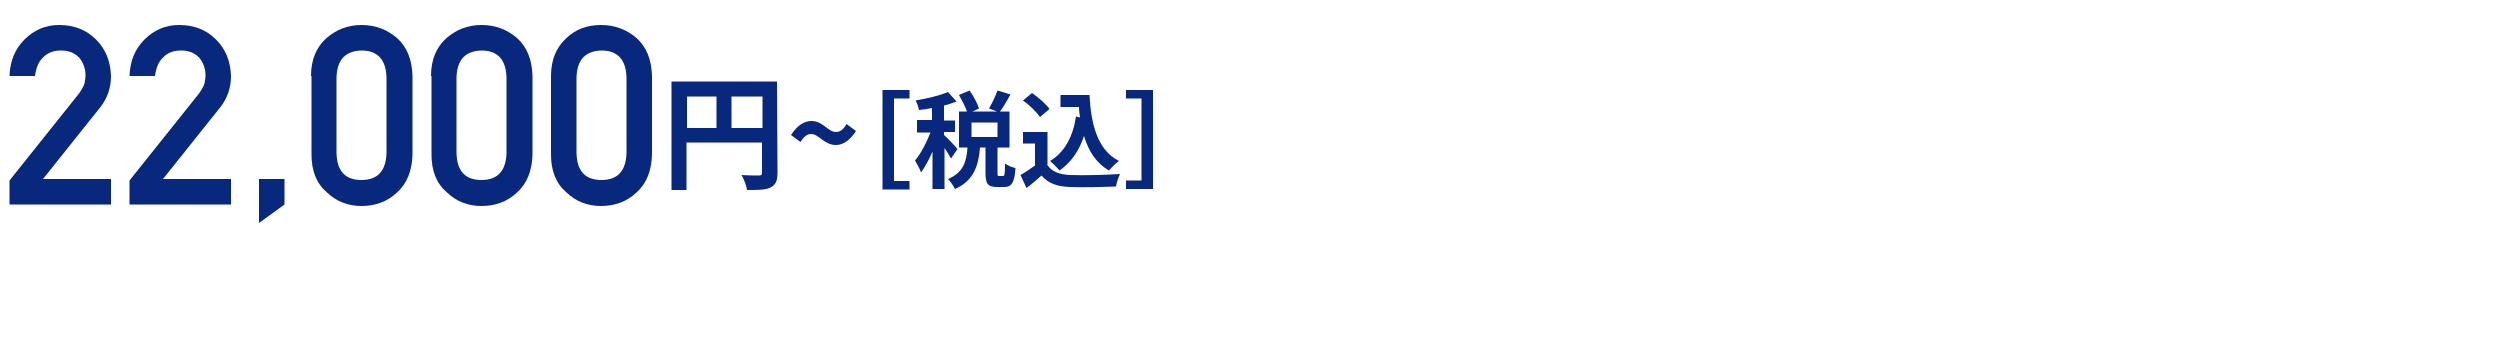 <?xml version="1.0" encoding="utf-8"?>
<!-- Generator: Adobe Illustrator 27.0.0, SVG Export Plug-In . SVG Version: 6.00 Build 0)  -->
<svg version="1.1" id="レイヤー_1" xmlns="http://www.w3.org/2000/svg" xmlns:xlink="http://www.w3.org/1999/xlink" x="0px"
	 y="0px" viewBox="0 0 500 70" style="enable-background:new 0 0 500 70;" xml:space="preserve">
<style type="text/css">
	.st0{fill:#08287E;}
</style>
<g>
	<g>
		<path class="st0" d="M155.5,34.6c0,1.6-0.4,2.4-1.4,2.9s-2.5,0.5-4.7,0.5c-0.1-0.8-0.6-2.2-1.1-3c1.4,0.1,3,0.1,3.5,0.1
			s0.6-0.2,0.6-0.6v-6h-15.1V38h-3V16.3h21.1L155.5,34.6L155.5,34.6z M137.4,25.6h5.9v-6.3h-5.9V25.6z M152.5,25.6v-6.3h-6.2v6.3
			C146.3,25.6,152.5,25.6,152.5,25.6z"/>
		<path class="st0" d="M162.2,26.8c-0.8,0-1.5,0.6-2.1,1.6l-1.9-1.4c1.3-2,2.7-2.8,4.1-2.8c2.3,0,3.3,2.2,4.9,2.2
			c0.8,0,1.5-0.5,2.1-1.6l1.9,1.4c-1.3,2-2.7,2.8-4,2.8C164.8,29,163.8,26.8,162.2,26.8z"/>
		<path class="st0" d="M176.5,18h5.4v1.7h-3.1v16.5h3.1v1.7h-5.4V18z"/>
		<path class="st0" d="M190.2,31.7c-0.3-0.5-0.8-1.4-1.3-2.1v8.2h-2.4v-7.5c-0.7,1.6-1.5,3.1-2.3,4.2c-0.2-0.7-0.8-1.7-1.2-2.4
			c1.2-1.4,2.3-3.6,3.1-5.6h-2.7V24h3v-2.4c-0.9,0.2-1.7,0.3-2.6,0.4c-0.1-0.6-0.4-1.4-0.7-1.9c2.3-0.4,4.9-1,6.5-1.7l1.7,1.9
			c-0.8,0.3-1.6,0.6-2.5,0.8v3h2.2v2.3h-2.2V27c0.6,0.5,2.3,2.3,2.7,2.8L190.2,31.7z M200.6,35.2c0.3,0,0.4-0.3,0.4-2.5
			c0.5,0.4,1.5,0.8,2.1,0.9c-0.2,3-0.8,3.8-2.3,3.8h-1.4c-1.9,0-2.3-0.7-2.3-2.9v-5H196c-0.3,3.6-1.2,6.6-5,8.3
			c-0.3-0.6-0.9-1.5-1.4-2c3.1-1.3,3.7-3.5,3.9-6.3h-1.7v-7.2h1.6c-0.3-0.9-1-2.2-1.6-3.3l2.1-0.9c0.8,1.1,1.6,2.6,1.9,3.6l-1.3,0.6
			h4.9l-1.6-0.6c0.6-1,1.3-2.5,1.7-3.6l2.6,0.8c-0.7,1.2-1.4,2.5-2.1,3.4h1.9v7.2h-2.4v5c0,0.6,0,0.7,0.3,0.7H200.6z M199.5,24.5
			h-5.2v2.9h5.2V24.5z"/>
		<path class="st0" d="M209.4,32.9c0.9,1.4,2.4,2,4.6,2.1c2.5,0.1,7.2,0,10-0.2c-0.3,0.6-0.7,1.8-0.8,2.5c-2.5,0.1-6.7,0.2-9.2,0.1
			c-2.6-0.1-4.3-0.7-5.7-2.3c-0.9,0.8-1.8,1.6-3,2.5l-1.2-2.6c0.9-0.5,1.9-1.2,2.9-1.9v-4.4h-2.4v-2.3h4.9v6.5H209.4z M208,23.4
			c-0.7-1-2.1-2.4-3.4-3.3l1.8-1.5c1.3,0.9,2.8,2.2,3.5,3.2L208,23.4z M216,23.5c-0.1-0.7-0.2-1.4-0.2-2.1h-3.7V19h5.8
			c0.3,5.9,1.6,11,5.9,13.2c-0.6,0.4-1.5,1.3-2,1.9c-2.6-1.5-4.1-3.9-5-6.9c-1,3-2.6,5.3-4.9,6.9c-0.4-0.5-1.3-1.4-1.9-1.9
			c2.9-1.7,4.6-4.9,5.2-8.9L216,23.5z"/>
		<path class="st0" d="M230.6,37.8h-5.4v-1.7h3.1V19.7h-3.1V18h5.4V37.8z"/>
		<g>
			<path class="st0" d="M1.9,36.1l13.9-17.4c0.5-0.7,0.9-1.4,1.1-2c0.1-0.6,0.2-1.1,0.2-1.6c0-1.3-0.4-2.5-1.2-3.5
				c-0.9-1-2.1-1.5-3.7-1.5c-1.4,0-2.6,0.4-3.5,1.3c-1,0.9-1.5,2.2-1.7,3.8H1.9c0.1-3,1.1-5.4,3-7.3C6.8,6,9.1,5,11.8,5
				c3.1,0,5.5,1,7.4,2.9c1.9,1.9,2.9,4.3,3,7.3c0,2.3-0.7,4.4-2.1,6.2L8.6,35.8h13.6v5.1H1.9V36.1z"/>
			<path class="st0" d="M25.9,36.1l13.9-17.4c0.5-0.7,0.9-1.4,1.1-2c0.1-0.6,0.2-1.1,0.2-1.6c0-1.3-0.4-2.5-1.2-3.5
				c-0.9-1-2.1-1.5-3.7-1.5c-1.4,0-2.6,0.4-3.5,1.3c-1,0.9-1.5,2.2-1.7,3.8h-5.1c0.1-3,1.1-5.4,3-7.3C30.8,6,33.1,5,35.8,5
				c3.1,0,5.5,1,7.4,2.9c1.9,1.9,2.9,4.3,3,7.3c0,2.3-0.7,4.4-2.1,6.2L32.6,35.8h13.6v5.1H25.9V36.1z"/>
			<path class="st0" d="M51.8,35.8h5.1v5.1l-5.1,3.7V35.8z"/>
			<path class="st0" d="M62.2,15.2c0-3.3,1.1-5.8,3.1-7.6C67.3,5.9,69.6,5,72.3,5c2.8,0,5.1,0.9,7.1,2.6c2,1.8,3,4.3,3.1,7.6v15.7
				c-0.1,3.3-1.1,5.8-3.1,7.6c-1.9,1.8-4.3,2.7-7.1,2.7c-2.7,0-5-0.9-6.9-2.7c-2.1-1.8-3.1-4.3-3.1-7.6V15.2z M77.3,15.5
				c-0.1-3.6-1.8-5.4-5-5.4c-3.3,0.1-4.9,1.9-5,5.4v15.1c0.1,3.6,1.7,5.4,5,5.4c3.2,0,4.9-1.8,5-5.4V15.5z"/>
			<path class="st0" d="M86.2,15.2c0-3.3,1.1-5.8,3.1-7.6C91.3,5.9,93.6,5,96.3,5c2.8,0,5.1,0.9,7.1,2.6c2,1.8,3,4.3,3.1,7.6v15.7
				c-0.1,3.3-1.1,5.8-3.1,7.6c-1.9,1.8-4.3,2.7-7.1,2.7c-2.7,0-5-0.9-6.9-2.7c-2.1-1.8-3.1-4.3-3.1-7.6V15.2z M101.3,15.5
				c-0.1-3.6-1.8-5.4-5-5.4c-3.3,0.1-4.9,1.9-5,5.4v15.1c0.1,3.6,1.7,5.4,5,5.4c3.2,0,4.9-1.8,5-5.4V15.5z"/>
			<path class="st0" d="M110.2,15.2c0-3.3,1.1-5.8,3.1-7.6c1.9-1.8,4.2-2.6,6.9-2.6c2.8,0,5.1,0.9,7.1,2.6c2,1.8,3,4.3,3.1,7.6v15.7
				c-0.1,3.3-1.1,5.8-3.1,7.6c-1.9,1.8-4.3,2.7-7.1,2.7c-2.7,0-5-0.9-6.9-2.7c-2.1-1.8-3.1-4.3-3.1-7.6V15.2z M125.3,15.5
				c-0.1-3.6-1.8-5.4-5-5.4c-3.3,0.1-4.9,1.9-5,5.4v15.1c0.1,3.6,1.7,5.4,5,5.4c3.2,0,4.9-1.8,5-5.4V15.5z"/>
		</g>
	</g>
</g>
</svg>
